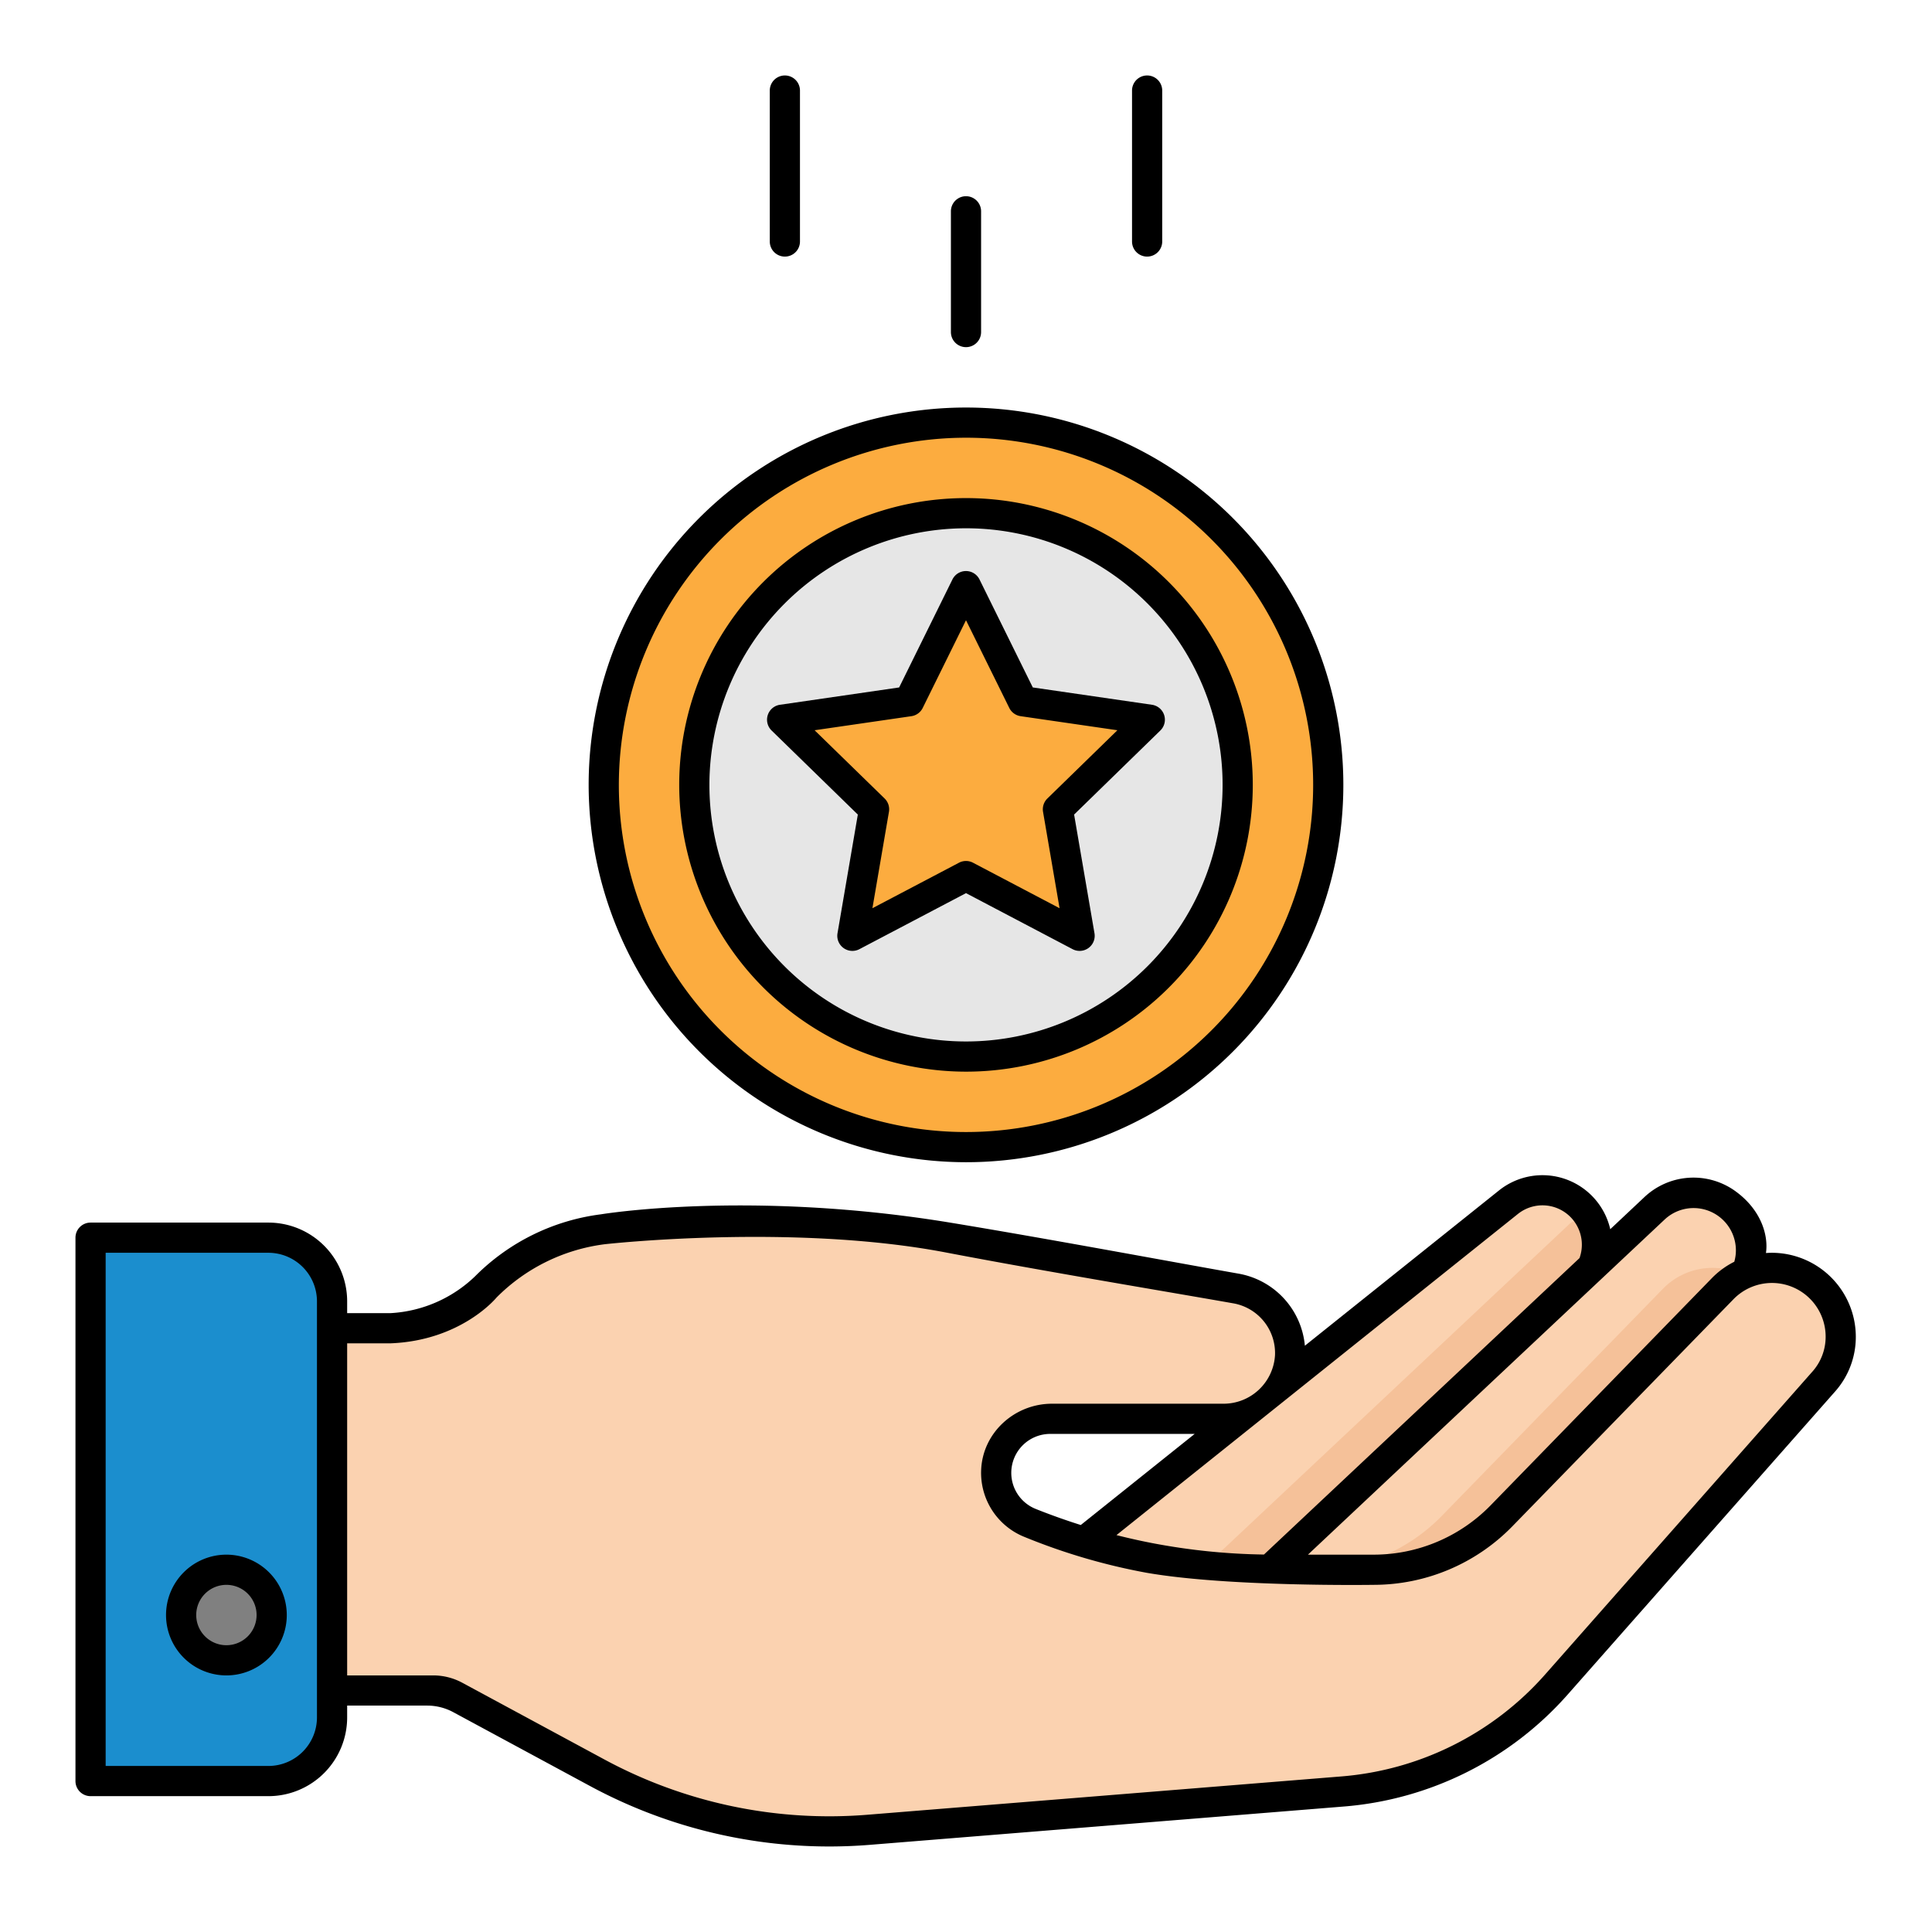 <svg height="512" viewBox="0 0 512 512" width="512" xmlns="http://www.w3.org/2000/svg"><g id="filled_outline" data-name="filled outline"><path d="m422.21 331.88a14.336 14.336 0 0 1 -4.61 10.56l-87.97 81.69-10.63 9.87-32-24 111.76-89.41a14.434 14.434 0 0 1 17.02-.73 14.176 14.176 0 0 1 4.7 5.16 14.4 14.4 0 0 1 1.73 6.86z" fill="#fbd2b0"/><circle cx="256" cy="208" fill="#fcac3f" r="96"/><circle cx="256" cy="208" fill="#e6e6e6" r="72"/><path d="m256 155.333 15.055 30.504 33.663 4.892-24.359 23.744 5.75 33.527-30.109-15.829-30.109 15.829 5.75-33.527-24.359-23.744 33.663-4.892z" fill="#fcac3f"/><path d="m421.21 327.88a14.336 14.336 0 0 1 -4.61 10.56l-87.97 81.69-16.63 1.87 8.52-8 95.447-89.679a3.07 3.07 0 0 1 5.149 1.91 14.43 14.43 0 0 1 .094 1.649z" fill="#f5c199"/><path d="m464.03 331.37a15.2 15.2 0 0 1 -1.6 6.78 15.4 15.4 0 0 1 -1.84 2.83l-61.38 75.02-71.21 8 8.52-8 101.89-95.73a15.21 15.21 0 0 1 25.62 11.1z" fill="#fbd2b0"/><path d="m462.43 338.15a15.4 15.4 0 0 1 -1.84 2.83l-61.38 75.02-71.21 8 8.52-8h11.8a47.074 47.074 0 0 0 33.74-14.24l58.67-60.26a18.322 18.322 0 0 1 21.7-3.35z" fill="#f5c199"/><path d="m341.9 358.6a17.4 17.4 0 0 1 -17.4 17.4h-46.189a14.311 14.311 0 0 0 -14.311 14.311 14.31 14.31 0 0 0 9 13.287 173.379 173.379 0 0 0 64.4 12.4h26.735a47.09 47.09 0 0 0 33.737-14.238l58.675-60.26a18.194 18.194 0 0 1 13.036-5.5 18.2 18.2 0 0 1 13.644 30.234l-70.614 80.029a85.049 85.049 0 0 1 -56.92 28.5l-125.434 10.144a129.661 129.661 0 0 1 -72.036-15.139l-40.323-21.768h-77.9v-96h63.4a34.751 34.751 0 0 0 24.7-10.3l.634-.64a53 53 0 0 1 31.084-15.3l.806-.1a303.453 303.453 0 0 1 90.753 2.32c26.439 4.7 58.149 10.3 76.156 13.483a17.4 17.4 0 0 1 14.367 17.137z" fill="#fbd2b0"/><path d="m24 328h47.128a16.872 16.872 0 0 1 16.872 16.872v110.256a16.872 16.872 0 0 1 -16.872 16.872h-47.128a0 0 0 0 1 0 0v-144a0 0 0 0 1 0 0z" fill="#1b8ece"/><circle cx="60" cy="428" fill="#808080" r="12"/><path d="m469.58 332c-.53 0-1.058.026-1.585.064.7-4.706-1.292-11.691-8.526-16.692a18.964 18.964 0 0 0 -23.8 1.982l-8.934 8.4a18.434 18.434 0 0 0 -29.476-10.283l-51.453 41.158a21.371 21.371 0 0 0 -17.583-19.1c-18.008-3.179-49.661-9.106-76.155-13.479-53.333-8.8-92.756-2.251-92.756-2.251a57.182 57.182 0 0 0 -33.412 16.433 35.09 35.09 0 0 1 -22.5 9.768h-11.4v-3.128a20.872 20.872 0 0 0 -20.872-20.872h-47.128a4 4 0 0 0 -4 4v144a4 4 0 0 0 4 4h47.127a20.873 20.873 0 0 0 20.873-20.873v-3.127h21.21a14.556 14.556 0 0 1 6.916 1.748l36.194 19.542a133.328 133.328 0 0 0 63.428 16.045q5.4 0 10.834-.438l125.418-10.14a88.623 88.623 0 0 0 59.6-29.851l70.62-80.028a21.765 21.765 0 0 0 5.59-14.578 22.29 22.29 0 0 0 -22.23-22.3zm-385.58 123.128a12.886 12.886 0 0 1 -12.873 12.872h-43.127v-136h43.127a12.886 12.886 0 0 1 12.873 12.872zm357.149-131.943a11.21 11.21 0 0 1 18.881 8.185 10.992 10.992 0 0 1 -.428 3.011 22.076 22.076 0 0 0 -5.928 4.328l-58.682 60.262a43.283 43.283 0 0 1 -30.862 13.029h-17.511zm-38.894-1.469a10.433 10.433 0 0 1 16.335 11.684l-83.623 78.568a169.365 169.365 0 0 1 -29.613-3.03c-3.175-.609-6.335-1.324-9.478-2.118zm-127.779 78.166a10.291 10.291 0 0 1 -6.476-9.572 10.322 10.322 0 0 1 10.31-10.31h38.29l-30.184 24.143q-6.047-1.909-11.94-4.261zm205.745-36.3-70.621 80.032a80.656 80.656 0 0 1 -54.242 27.168l-125.421 10.141a125.388 125.388 0 0 1 -69.816-14.673l-37.6-20.3a16.263 16.263 0 0 0 -7.721-1.95h-22.8v-88h11.4c18.876-.7 28.173-12.127 28.173-12.127a49.159 49.159 0 0 1 28.727-14.144s49.708-5.581 90.372 2.19c26.379 5.041 58.154 10.3 76.163 13.479a13.388 13.388 0 0 1 11.059 13.669 13.67 13.67 0 0 1 -13.804 12.933h-45.3c-9.853 0-18.3 7.583-18.769 17.425a18.293 18.293 0 0 0 11.492 17.887 162.6 162.6 0 0 0 32.329 9.486c21.82 3.806 60.288 3.2 60.288 3.2a51.331 51.331 0 0 0 36.6-15.449l58.683-60.264a14.224 14.224 0 0 1 24.4 10.013 13.874 13.874 0 0 1 -3.592 9.286z"/><path d="m60 412a16 16 0 1 0 16 16 16.019 16.019 0 0 0 -16-16zm0 24a8 8 0 1 1 8-8 8.009 8.009 0 0 1 -8 8z"/><path d="m256 284a76 76 0 1 0 -76-76 76.086 76.086 0 0 0 76 76zm0-144a68 68 0 1 1 -68 68 68.077 68.077 0 0 1 68-68z"/><path d="m221.948 247.324a4 4 0 0 0 5.8 4.217l28.252-14.851 28.248 14.851a4 4 0 0 0 5.8-4.217l-5.4-31.455 22.853-22.276a4 4 0 0 0 -2.217-6.822l-31.582-4.59-14.124-28.619a4 4 0 0 0 -7.174 0l-14.124 28.619-31.582 4.59a4 4 0 0 0 -2.217 6.822l22.853 22.276zm-6.07-53.8 25.643-3.726a4 4 0 0 0 3.011-2.188l11.468-23.239 11.468 23.236a4 4 0 0 0 3.011 2.188l25.643 3.726-18.555 18.087a4 4 0 0 0 -1.15 3.54l4.38 25.54-22.936-12.058a4 4 0 0 0 -3.722 0l-22.939 12.058 4.38-25.54a4 4 0 0 0 -1.15-3.54z"/><path d="m256 308a100 100 0 1 0 -100-100 100.113 100.113 0 0 0 100 100zm0-192a92 92 0 1 1 -92 92 92.1 92.1 0 0 1 92-92z"/><path d="m208 68a4 4 0 0 0 4-4v-40a4 4 0 0 0 -8 0v40a4 4 0 0 0 4 4z"/><path d="m256 92a4 4 0 0 0 4-4v-32a4 4 0 0 0 -8 0v32a4 4 0 0 0 4 4z"/><path d="m304 68a4 4 0 0 0 4-4v-40a4 4 0 0 0 -8 0v40a4 4 0 0 0 4 4z"/></g></svg>